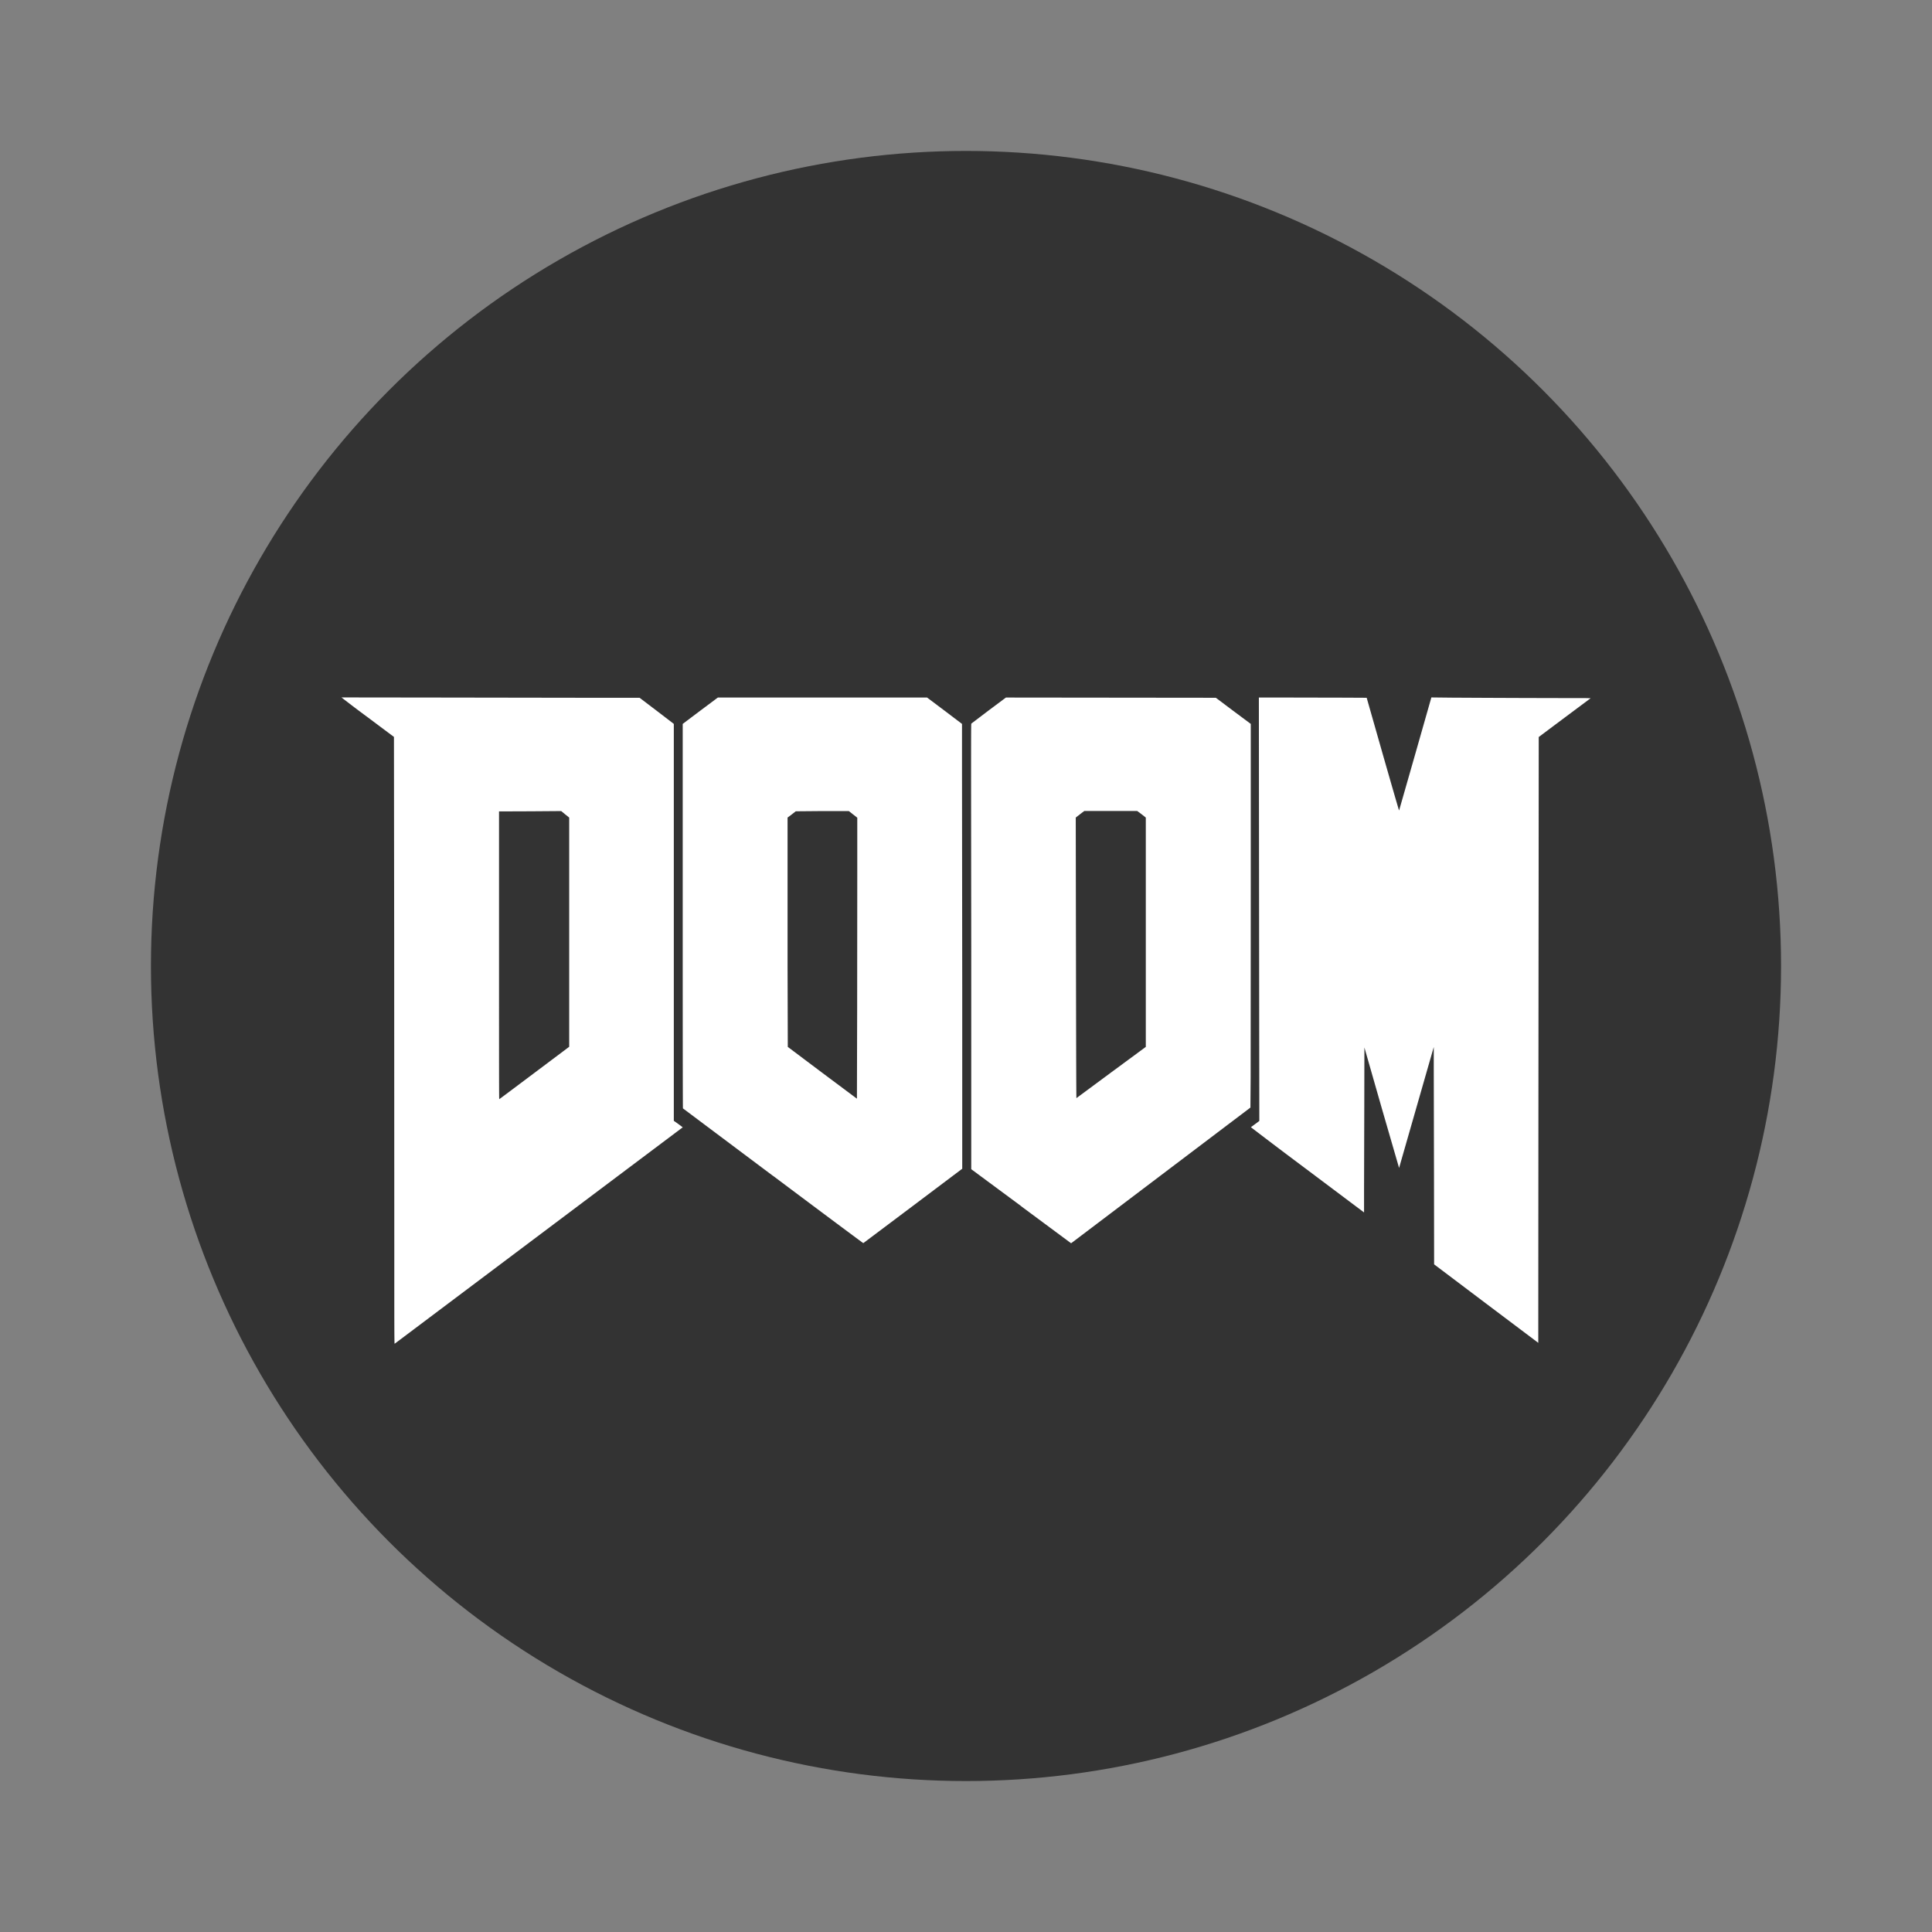 <svg width="64" height="64" viewBox="0 0 16.934 16.934" xmlns="http://www.w3.org/2000/svg"><rect x="0" y="0" width="16.934" height="16.934" fill="#808080" stroke="none"/><circle cx="8.467" cy="8.467" r="7.144" fill="#333" style="fill:#333;fill-opacity:1;paint-order:markers stroke fill"/><path style="fill:#fff;fill-opacity:1;stroke-width:.002" d="m3.456 10.902-.001-2.66-.002-1.783-.23-.172a10.173 10.173 0 0 1-.23-.174l.82.001 1.307.002h.486l.15.114.15.115v3.479l.038.027a.968.968 0 0 1 .04.03 9157.455 9157.455 0 0 0-2.525 1.897c-.003 0-.003-.174-.003-.876zm1.228-1.498.305-.229V7.166l-.035-.028-.035-.029-.266.002-.273.001h-.006v1.262c0 1.009 0 1.262.002 1.26.002 0 .14-.104.308-.23zm8.342 2.022-.456-.344-.001-.768-.002-.953v-.184l-.152.53-.152.53-.153-.528-.151-.528-.001.52-.002.723v.203l-.497-.373a48.454 48.454 0 0 1-.495-.374l.038-.028.036-.027-.001-.767-.002-1.856-.001-1.088h.278l.473.001.194.001.141.495c.078.272.142.494.143.493l.142-.496.141-.495.183.002a244.497 244.497 0 0 0 1.17.004l.043.001-.228.17-.227.17-.001 1.391a6414.44 6414.44 0 0 0-.003 3.919l-.457-.344zm-6.25-1.119-.79-.592c-.001-.001-.002-.32-.002-1.686V6.345l.154-.116.154-.115h1.834l.153.115.153.116v.378l.002 1.95v1.571l-.433.326-.434.326c-.002 0-.357-.264-.79-.589zm.737-1.447.001-1.231v-.462l-.036-.028-.038-.03h-.233l-.232.002-.036.028-.036.027v1.299l.002.711.302.227.304.227.002-.77zm1.438 1.712-.438-.324V8.297c-.002-1.876-.002-1.952.001-1.955l.153-.116.15-.112.92.001.92.001.153.115.153.114v1.416l-.001 1.681-.002.266-.353.267a26703.882 26703.882 0 0 1-1.213.918l-.006.004-.437-.324zM9.739 9.4l.304-.224v-2.01l-.038-.03-.038-.028h-.463l-.038.029-.037.029.001.705c.002 1.171.003 1.755.005 1.754l.304-.225z"/></svg>